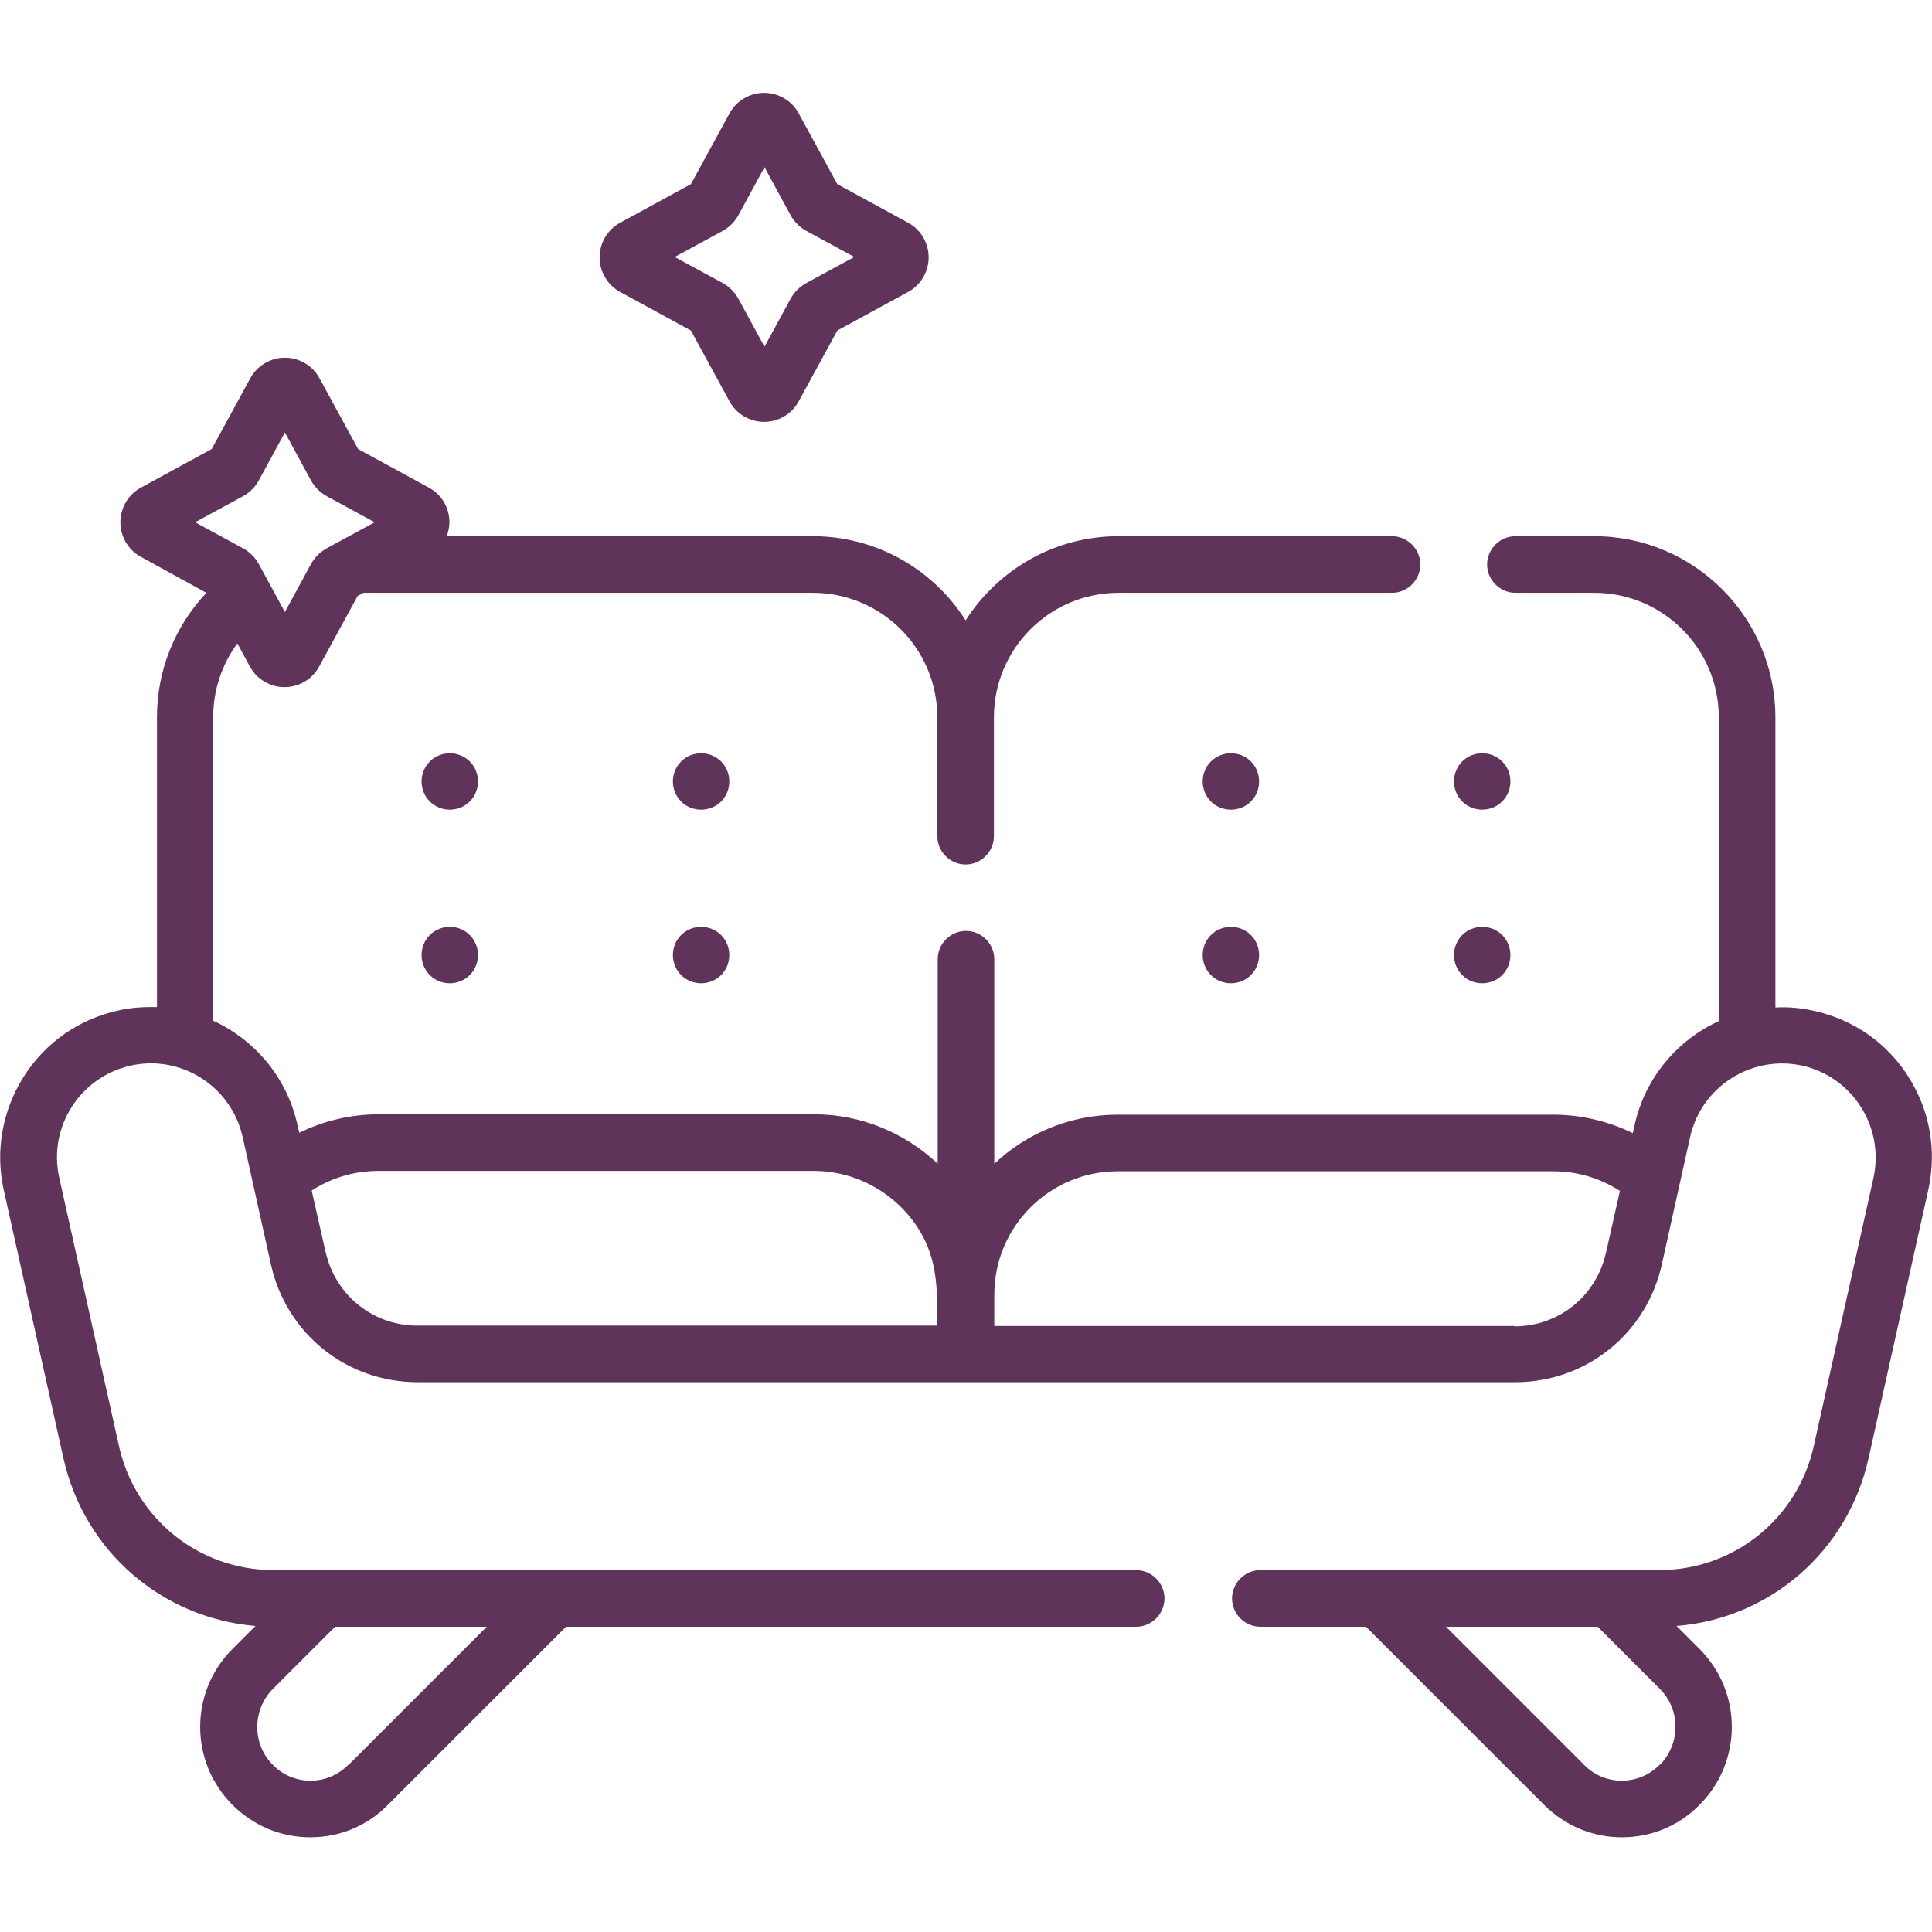 <?xml version="1.0" encoding="UTF-8"?>
<svg xmlns="http://www.w3.org/2000/svg" version="1.1" viewBox="0 0 512 512">
  <defs>
    <style>
      .cls-1 {
        fill: #60335b;
      }
    </style>
  </defs>
  <g>
    <g id="Layer_6">
      <g>
        <path class="cls-1" d="M505.8,285.4c-5.7-9-14.6-15.2-25-17.5-3.5-.8-6.9-1.1-10.3-.9v-76.9c0-26.4-21.5-48-48-48h-20.9c-4.1,0-7.5,3.4-7.5,7.5s3.4,7.5,7.5,7.5h20.9c18.2,0,33,14.8,33,33v80.5c-10.9,5-19.5,14.9-22.3,27.5l-.5,2.2c-6.5-3.2-13.8-4.9-21.1-4.9h-115.4c-12.7,0-24.2,5-32.7,13v-54.2c0-4.1-3.4-7.5-7.5-7.5s-7.5,3.4-7.5,7.5v54.2c-8.6-8.1-20.2-13.1-32.7-13.1h-115.4c-7.4,0-14.6,1.7-21.1,4.9l-.5-2.2c-2.8-12.6-11.4-22.5-22.3-27.5v-80.5c0-7.1,2.3-13.9,6.4-19.5l3.3,6.1c1.8,3.4,5.4,5.5,9.2,5.5s7.4-2.1,9.2-5.5l10.2-18.7,1.5-.8c0,0,.1,0,.2,0h118.9c18.2,0,33,14.8,33,33v31.5c0,4.1,3.4,7.5,7.5,7.5s7.5-3.4,7.5-7.5v-31.5c0-18.2,14.8-33,33-33h72.5c4.1,0,7.5-3.4,7.5-7.5s-3.4-7.5-7.5-7.5h-72.5c-17,0-31.9,8.9-40.5,22.3-8.5-13.4-23.5-22.3-40.5-22.3h-97c.4-1.2.7-2.4.7-3.7,0-3.9-2.1-7.4-5.5-9.2l-18.7-10.2-10.2-18.7c-1.8-3.4-5.4-5.5-9.2-5.5s-7.4,2.1-9.2,5.5l-10.2,18.7-18.7,10.2c-3.4,1.8-5.5,5.4-5.5,9.2s2.1,7.4,5.5,9.2l17.3,9.5c-8.4,8.9-13.1,20.6-13.1,32.9v76.9c-3.4-.1-6.9.1-10.3.9-10.4,2.3-19.3,8.5-25,17.5-5.7,9-7.6,19.7-5.3,30.1l15.8,71c5.5,24.7,26.1,42.4,50.9,44.5l-6.1,6.1c-11.4,11.4-11.4,29.9,0,41.3,5.5,5.5,12.8,8.6,20.6,8.6s15.1-3,20.6-8.6l47.2-47.2h151.1c4.1,0,7.5-3.4,7.5-7.5s-3.4-7.5-7.5-7.5H72.6c-19.9,0-36.8-13.6-41.1-33l-15.8-71c-3-13.4,5.5-26.7,18.9-29.7,13.4-3,26.7,5.5,29.7,18.9l7.5,33.8c4.1,18.4,20.1,31.2,38.9,31.2h290.8c18.8,0,34.8-12.8,38.9-31.2l7.5-33.8c3-13.4,16.3-21.8,29.7-18.9,13.4,3,21.8,16.3,18.9,29.7l-15.8,71c-4.3,19.4-21.2,33-41.1,33h-105.6c-4.1,0-7.5,3.4-7.5,7.5s3.4,7.5,7.5,7.5h28l47.2,47.2c5.5,5.5,12.8,8.6,20.6,8.6s15.1-3,20.6-8.6c11.4-11.4,11.4-29.9,0-41.3l-6.1-6.1c24.8-2,45.4-19.8,50.9-44.5l15.8-71c2.3-10.4.5-21.1-5.3-30.1h0ZM64.4,131.5c1.8-1,3.2-2.4,4.2-4.2l6.9-12.7,6.9,12.7c1,1.8,2.4,3.2,4.2,4.2l12.7,6.9-12.7,6.9c-1.8,1-3.2,2.4-4.2,4.2l-6.9,12.7-6.9-12.7c-1-1.8-2.4-3.2-4.2-4.2l-12.7-6.9,12.7-6.9ZM92.3,467.7c-2.7,2.7-6.2,4.2-10,4.2s-7.4-1.5-10-4.2c-5.5-5.5-5.5-14.5,0-20.1l16.5-16.5h40.2l-36.6,36.6ZM86.3,331.9l-3.7-16.4c5.3-3.4,11.3-5.2,17.7-5.2h115.4c12.1,0,23.4,6.9,29,17.6,3.9,7.5,3.7,15.3,3.7,23.4H110.6c-11.7,0-21.7-8-24.3-19.5h0ZM401.4,351.4h-137.9v-8.3c0-18.1,14.7-32.7,32.7-32.7h115.4c6.4,0,12.4,1.8,17.7,5.2l-3.7,16.4c-2.6,11.5-12.5,19.5-24.3,19.5h0ZM439.8,467.7c-2.7,2.7-6.2,4.2-10,4.2s-7.4-1.5-10-4.2l-36.6-36.6h40.2l16.5,16.5c5.5,5.5,5.5,14.5,0,20.1h0Z"></path>
        <path class="cls-1" d="M331.5,201.8c-2.9-2.9-7.7-2.9-10.6,0s-2.9,7.7,0,10.6,7.7,2.9,10.6,0c2.9-2.9,2.9-7.7,0-10.6Z"></path>
        <path class="cls-1" d="M398.1,212.4c2.9-2.9,2.9-7.7,0-10.6s-7.7-2.9-10.6,0-2.9,7.7,0,10.6,7.7,2.9,10.6,0Z"></path>
        <path class="cls-1" d="M320.9,247.8c-2.9,2.9-2.9,7.7,0,10.6,2.9,2.9,7.7,2.9,10.6,0,2.9-2.9,2.9-7.7,0-10.6-2.9-2.9-7.7-2.9-10.6,0h0Z"></path>
        <path class="cls-1" d="M398.1,258.4c2.9-2.9,2.9-7.7,0-10.6s-7.7-2.9-10.6,0-2.9,7.7,0,10.6c2.9,2.9,7.7,2.9,10.6,0Z"></path>
        <path class="cls-1" d="M124.5,201.8c-2.9-2.9-7.7-2.9-10.6,0s-2.9,7.7,0,10.6,7.7,2.9,10.6,0,2.9-7.7,0-10.6Z"></path>
        <path class="cls-1" d="M191.1,201.8c-2.9-2.9-7.7-2.9-10.6,0s-2.9,7.7,0,10.6,7.7,2.9,10.6,0,2.9-7.7,0-10.6Z"></path>
        <path class="cls-1" d="M113.9,247.8c-2.9,2.9-2.9,7.7,0,10.6,2.9,2.9,7.7,2.9,10.6,0,2.9-2.9,2.9-7.7,0-10.6-2.9-2.9-7.7-2.9-10.6,0h0Z"></path>
        <path class="cls-1" d="M180.5,247.8c-2.9,2.9-2.9,7.7,0,10.6,2.9,2.9,7.7,2.9,10.6,0,2.9-2.9,2.9-7.7,0-10.6-2.9-2.9-7.7-2.9-10.6,0h0Z"></path>
        <path class="cls-1" d="M164.4,77.4l18.7,10.2,10.2,18.7c1.8,3.4,5.4,5.5,9.2,5.5s7.4-2.1,9.2-5.5l10.2-18.7,18.7-10.2c3.4-1.8,5.5-5.4,5.5-9.2s-2.1-7.4-5.5-9.2l-18.7-10.2-10.2-18.7c-1.8-3.4-5.4-5.5-9.2-5.5s-7.4,2.1-9.2,5.5l-10.2,18.7-18.7,10.2c-3.4,1.8-5.5,5.4-5.5,9.2s2.1,7.4,5.5,9.2ZM191.5,61.2c1.8-1,3.2-2.4,4.2-4.2t0,0l6.9-12.7,6.9,12.7c1,1.8,2.4,3.2,4.2,4.2l12.7,6.9-12.7,6.9c-1.8,1-3.2,2.4-4.2,4.2l-6.9,12.7-6.9-12.7c-1-1.8-2.4-3.2-4.2-4.2l-12.7-6.9,12.7-6.9Z"></path>
      </g>
    </g>
  </g>
</svg>
